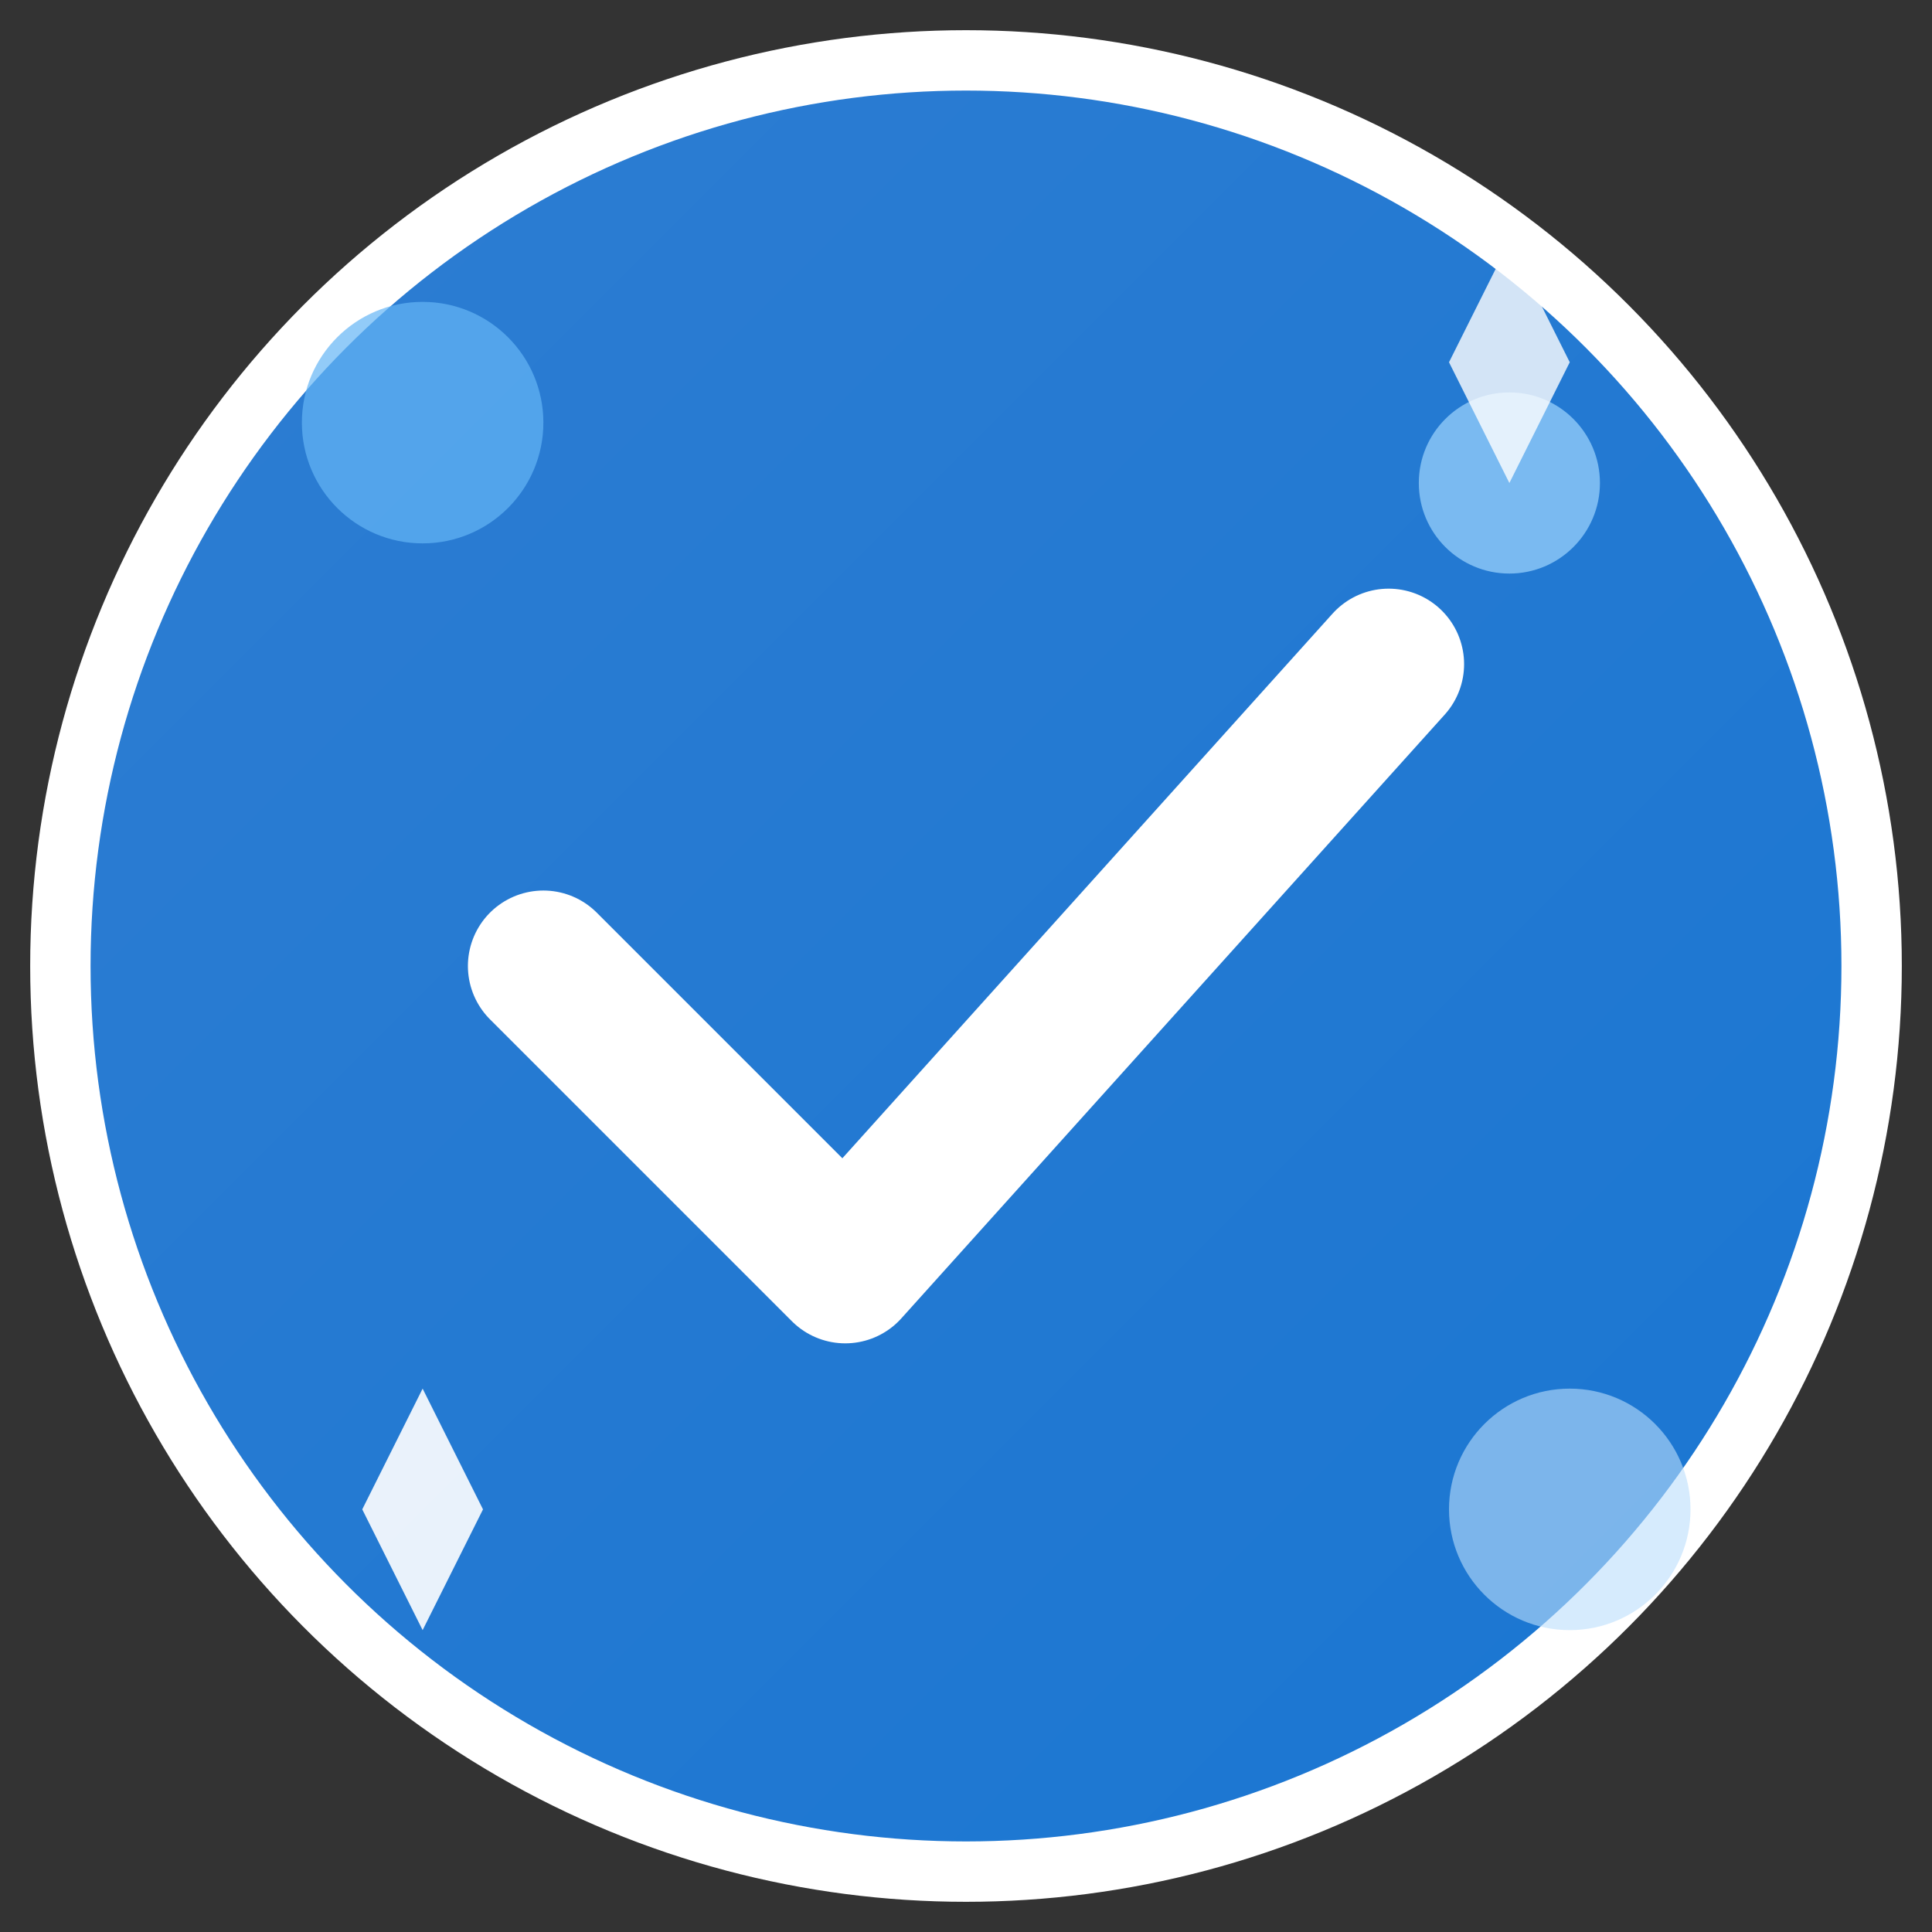 <svg width="32" height="32" viewBox="0 0 32 32" fill="none" xmlns="http://www.w3.org/2000/svg">
  <rect x="0" y="0" width="32" height="32" fill="#333333" stroke="none"/>
  <defs>
    <linearGradient id="gradient" x1="0%" y1="0%" x2="100%" y2="100%">
      <stop offset="0%" style="stop-color:#2E7DD2;stop-opacity:1" />
      <stop offset="100%" style="stop-color:#1976D2;stop-opacity:1" />
    </linearGradient>
  </defs>
  
  <!-- Background circle -->
  <circle cx="16" cy="16" r="15" fill="url(#gradient)" stroke="#fff" stroke-width="1"/>
  
  <!-- Checkmark symbol -->
  <path d="M9 16L14 21L23 11" stroke="#fff" stroke-width="2.5" stroke-linecap="round" stroke-linejoin="round"/>
  
  <!-- Cleaning elements -->
  <circle cx="7" cy="7" r="2" fill="#64B5F6" opacity="0.7"/>
  <circle cx="25" cy="8" r="1.5" fill="#90CAF9" opacity="0.8"/>
  <circle cx="26" cy="25" r="2" fill="#BBDEFB" opacity="0.6"/>
  
  <!-- Sparkle effects -->
  <path d="M6 25 L7 23 L8 25 L7 27 Z" fill="#fff" opacity="0.9"/>
  <path d="M24 6 L25 4 L26 6 L25 8 Z" fill="#fff" opacity="0.8"/>
</svg>
